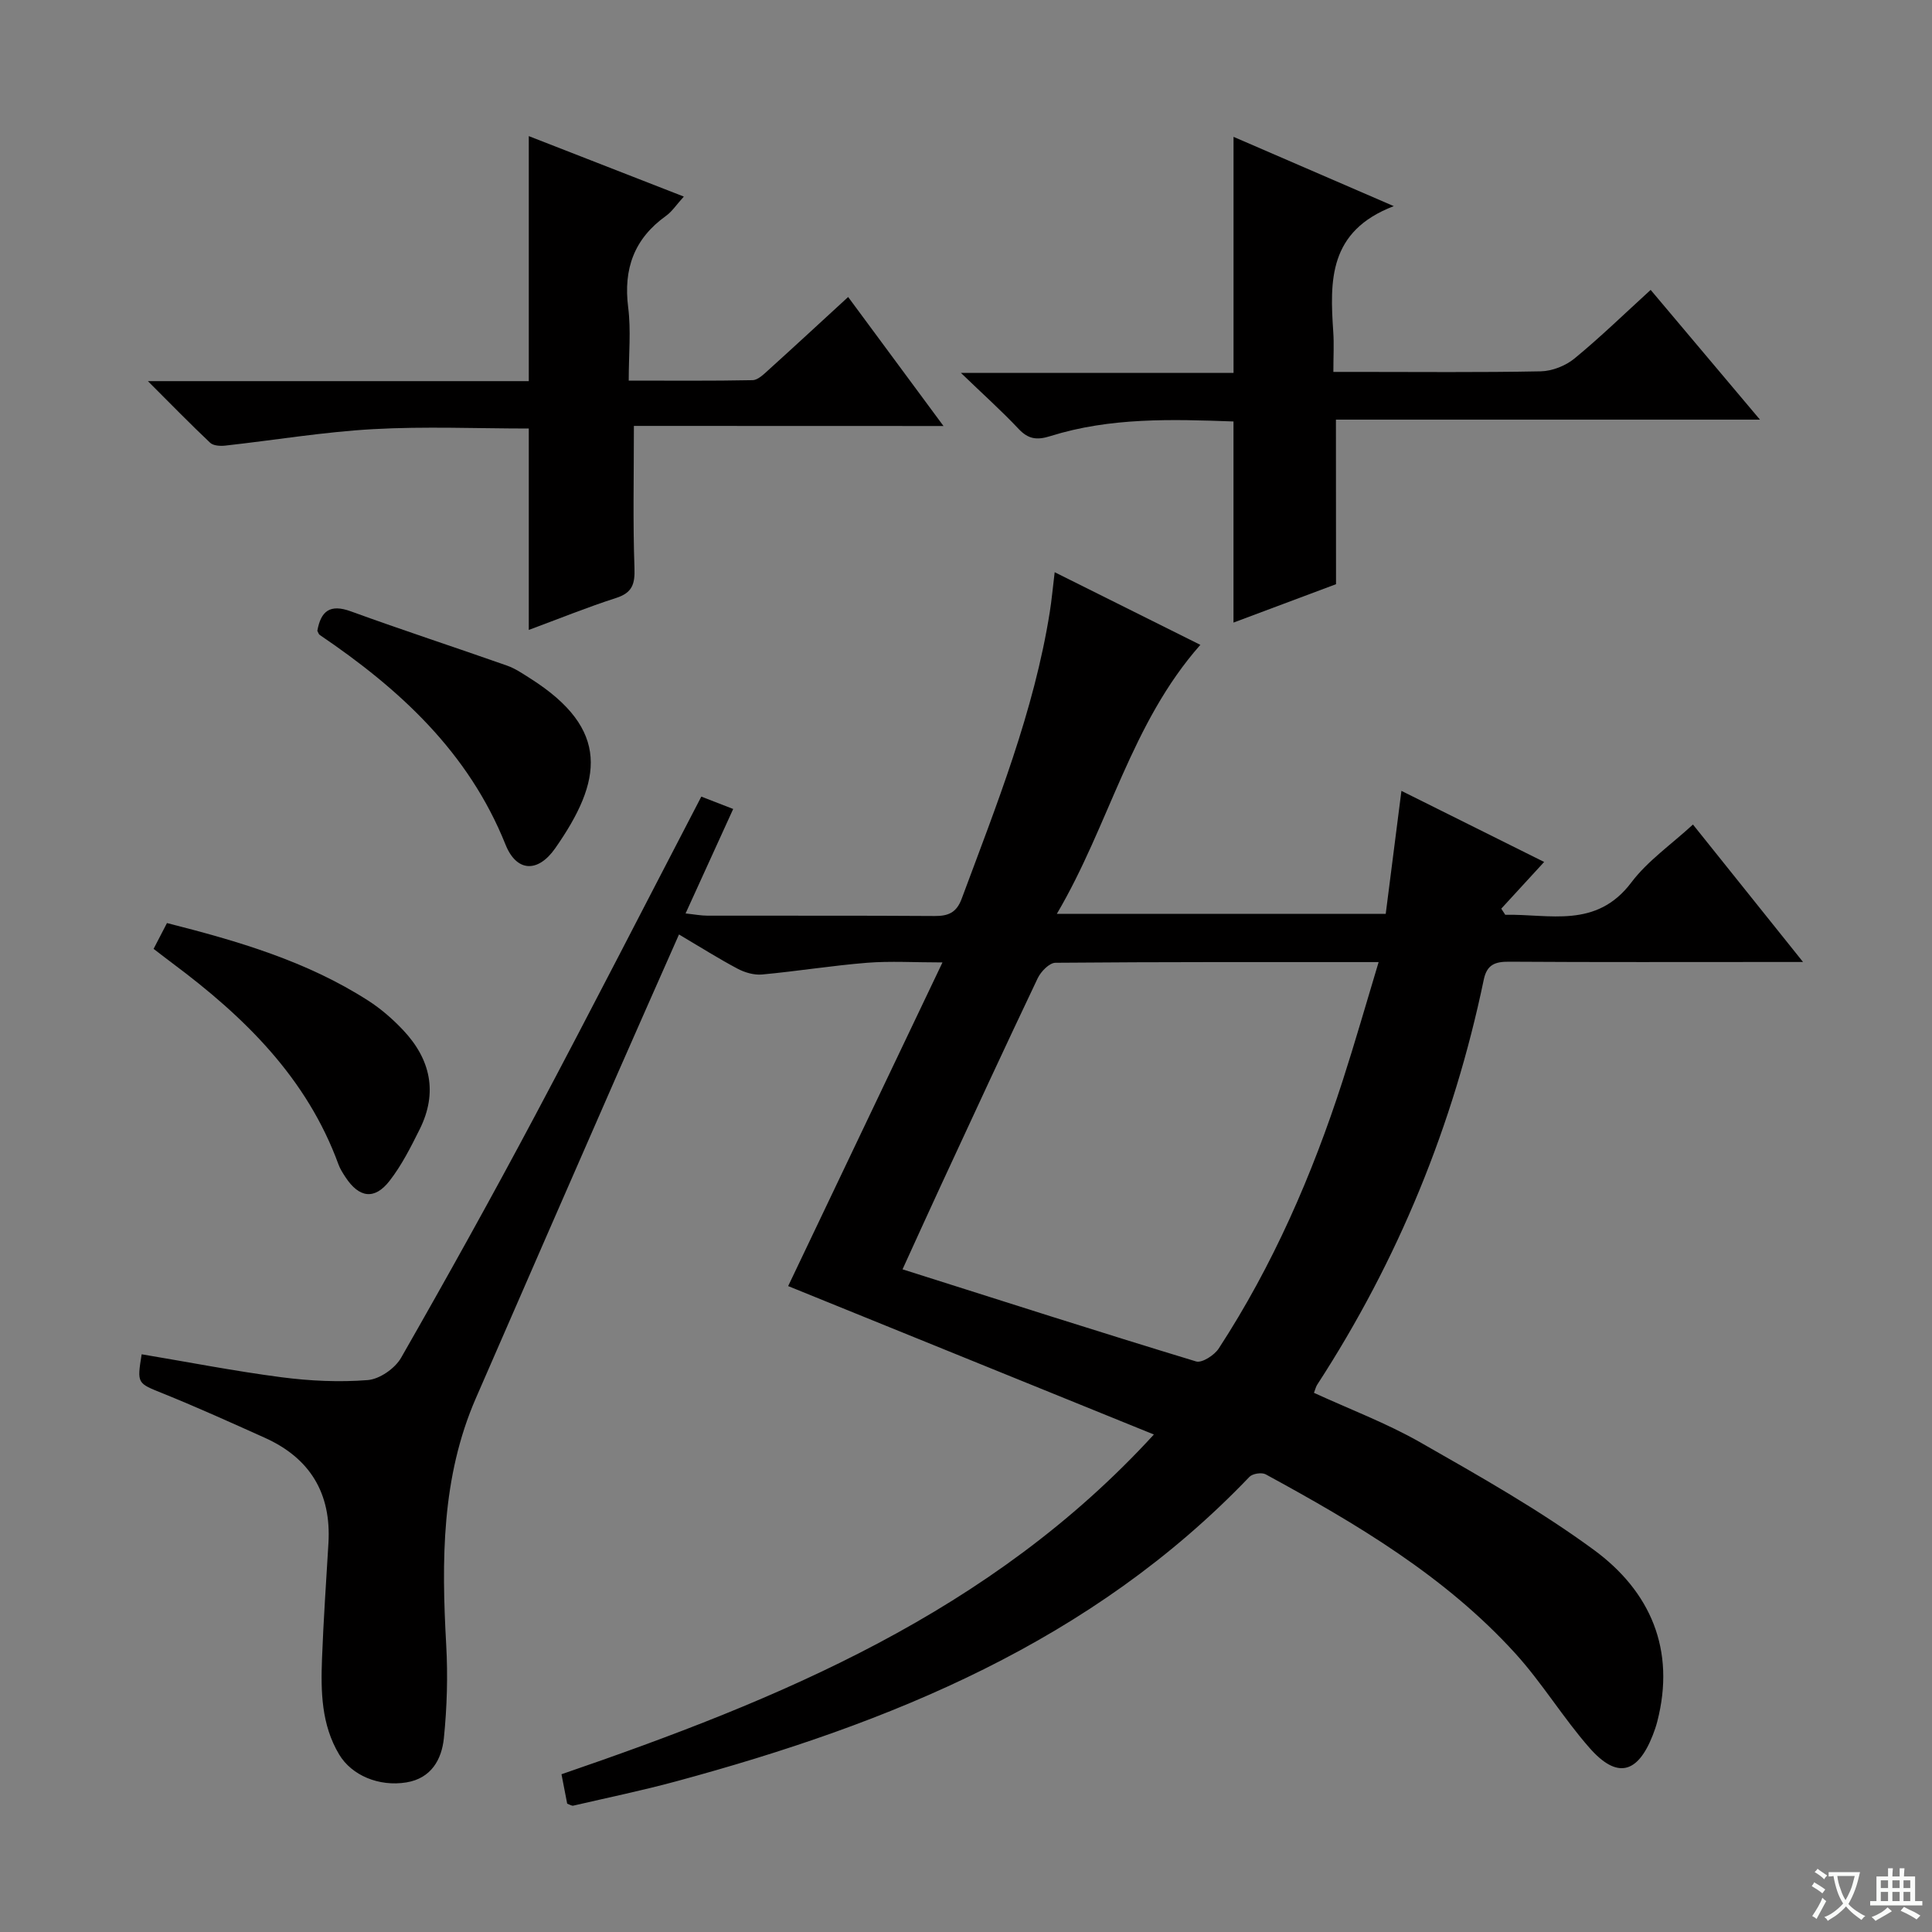 <svg enable-background="new 0 0 400 400" viewBox="0 0 400 400" xmlns="http://www.w3.org/2000/svg"><rect x="0" y="0" width="400" height="400" fill="#808080" stroke="none"/><path d="m377.9 391.2c-.2.3-.4.5-.6.8-.7-.6-1.4-1-2.2-1.5.2-.3.4-.5.5-.8.6.4 1.4.8 2.3 1.5zm-1.8 6.1c-.2-.2-.5-.4-.9-.6.4-.6.8-1.2 1.2-1.9s.7-1.3.9-1.9c.3.3.5.5.8.7-.7 1.3-1.4 2.6-2 3.7zm2.2-9c-.3.3-.5.5-.6.8-.6-.6-1.3-1.1-2-1.5.3-.3.5-.5.6-.7.6.5 1.3.9 2 1.4zm.3.2v-.9h2 4.5c-.3 1.3-.6 2.5-1 3.6s-.9 2.1-1.4 3c.4.5 1 1 1.6 1.4s1.2.8 1.9 1.1c-.3.2-.5.4-.8.8-.4-.3-1-.7-1.6-1.2s-1.2-1.1-1.6-1.6c-.5.6-1.1 1.1-1.7 1.6s-1.4.9-2.1 1.4c-.1-.3-.3-.5-.7-.8.6-.2 1.2-.5 1.9-1s1.4-1.1 2-1.8c-.5-.8-.9-1.6-1.2-2.5s-.6-2-.8-3.2c-.4.1-.7.1-1 .1zm2.5 2.7c.3 1 .7 1.7 1 2.2.3-.5.6-1.1 1-2s.6-1.9.9-3h-3.2-.4c.1.9.3 1.8.7 2.8z" fill="#fafbfa"/><path d="m396.5 388.5v1.5 3.6h1.5v.9c-.4 0-1 0-1.7 0h-7.9c-.5 0-.9 0-1.2 0v-.9h1.3v-3.5c0-.7 0-1.2 0-1.6h2.4c0-.8 0-1.4 0-1.7h1c0 .3-.1.8-.1 1.7h1.5c0-.8 0-1.4 0-1.7h1c0 .3-.1.9-.1 1.7zm-8.2 9.2c-.2-.3-.5-.5-.8-.8.8-.3 1.4-.6 1.9-.9s1-.7 1.4-1.1c.3.3.6.5.9.8-1.6 1-2.8 1.6-3.4 2zm2.6-6.8v-1.6h-1.5v1.6zm0 2.7v-1.9h-1.5v1.9zm2.4-2.7v-1.6h-1.5v1.6zm0 2.7v-1.9h-1.5v1.9zm.2 2 .7-.8c.4.2.9.5 1.6.8s1.3.7 1.8 1c-.3.3-.5.5-.8.8-.4-.3-1.5-1-3.3-1.8zm2-4.7v-1.6h-1.4v1.6zm0 2.7v-1.9h-1.4v1.9z" fill="#fafbfa"/><g fill="#010000"><path d="m117.43 373.43c-.36-1.88-.76-3.93-1.18-6.09 45.18-15.51 88.82-33.4 122.65-70.34-25.67-10.42-50.53-20.51-75.72-30.73 10.51-22.04 20.99-44.02 31.95-67.01-5.85 0-10.75-.31-15.59.07-7.27.58-14.5 1.76-21.77 2.43-1.66.15-3.58-.41-5.08-1.21-3.94-2.09-7.72-4.48-12.11-7.08-4.37 9.89-8.59 19.38-12.76 28.9-9.79 22.37-19.57 44.75-29.31 67.14-7.13 16.39-7.1 33.61-6.13 51.01.36 6.42.17 12.94-.48 19.34-.45 4.42-2.62 8.33-7.77 9.17-5.66.92-11.31-1.44-13.91-5.78-3.69-6.16-3.81-13.01-3.55-19.86.3-7.97.86-15.93 1.33-23.9.61-10.32-3.81-17.61-13.21-21.83-6.96-3.13-13.91-6.27-20.98-9.13-5.4-2.18-5.47-1.99-4.48-8.14 9.64 1.61 19.24 3.49 28.92 4.75 5.91.77 11.98 1.06 17.9.59 2.46-.2 5.64-2.42 6.9-4.63 9.49-16.59 18.78-33.3 27.76-50.18 11.55-21.72 22.75-43.62 34.39-65.99 2.02.78 4.08 1.58 6.6 2.56-3.26 7.15-6.41 14.05-9.86 21.63 1.81.19 3.18.46 4.55.46 15.66.03 31.33-.04 46.99.07 2.85.02 4.54-.68 5.62-3.56 7.23-19.45 14.97-38.74 18.25-59.4.39-2.45.61-4.93 1.01-8.22 10.22 5.09 20.18 10.06 30.16 15.04-14.41 16.31-18.82 37.2-29.71 55.69h68.09c1.05-8.19 2.11-16.49 3.25-25.46 9.97 4.97 19.72 9.82 29.55 14.72-3.07 3.34-5.98 6.51-8.88 9.67.28.42.55.85.83 1.27 9.15-.2 18.83 2.95 26.11-6.71 3.35-4.44 8.17-7.77 12.75-11.98 7.43 9.28 14.72 18.38 22.79 28.46-2.9 0-4.64 0-6.37 0-18.16 0-36.33.06-54.49-.06-2.89-.02-4.59.59-5.24 3.71-6.27 30.1-17.73 58.08-34.49 83.87-.26.4-.37.9-.67 1.68 7.38 3.39 15 6.26 21.99 10.24 12.24 6.99 24.61 13.95 35.94 22.26 11.71 8.58 17 20.67 13.15 35.56-.25.96-.57 1.9-.93 2.82-3.14 8.01-7.42 9.09-13.09 2.64-5.48-6.23-9.82-13.47-15.4-19.6-14.54-15.99-32.91-26.84-51.66-37.05-.82-.44-2.72-.15-3.36.53-32.61 34.1-74.33 51.02-118.66 63.03-7.05 1.91-14.21 3.39-21.33 5.04-.29.07-.64-.18-1.26-.41zm69.43-110.63c20.63 6.54 40.65 12.96 60.77 19.07 1.22.37 3.78-1.28 4.69-2.67 11.22-17.22 19.35-35.9 25.65-55.4 2.57-7.96 4.87-16.01 7.46-24.61-22.99 0-44.95-.05-66.91.14-1.26.01-3.01 1.81-3.67 3.19-6.78 14.24-13.4 28.57-20.03 42.88-2.56 5.52-5.06 11.06-7.96 17.4z"/><path d="m276.61 120.95c-6.87 2.57-14 5.24-21.23 7.95 0-13.98 0-27.64 0-41.64-12.75-.46-25.52-.86-37.91 3.03-2.77.87-4.55.66-6.57-1.48-3.49-3.71-7.3-7.12-11.95-11.6h56.44c0-16.27 0-32.13 0-48.88 10.58 4.58 21.08 9.11 33.18 14.35-13.57 5.17-13.24 15.52-12.53 26.07.17 2.47.02 4.97.02 8.25h4.97c12.66 0 25.32.13 37.97-.12 2.36-.05 5.13-1.14 6.96-2.64 5.37-4.41 10.36-9.27 15.79-14.22 7.47 8.86 14.73 17.47 22.63 26.86-29.76 0-58.73 0-87.79 0 .02 11.53.02 22.43.02 34.07z"/><path d="m131.24 88.18c0 10.5-.22 19.96.12 29.41.12 3.36-.46 5.14-3.82 6.22-5.97 1.92-11.8 4.29-18.06 6.61 0-14.12 0-27.76 0-41.7-10.69 0-21.49-.47-32.23.13-10.24.57-20.41 2.28-30.63 3.41-1.02.11-2.46.03-3.11-.59-4.07-3.84-7.98-7.85-12.89-12.76h78.86c0-17.17 0-33.74 0-50.73 10.43 4.07 20.98 8.18 32.1 12.52-1.53 1.68-2.43 3.09-3.7 4-6.59 4.72-8.84 10.97-7.82 18.96.6 4.73.11 9.6.11 15.14 8.8 0 17.22.08 25.64-.09 1.1-.02 2.29-1.2 3.24-2.06 5.42-4.9 10.79-9.87 16.55-15.16 6.46 8.74 12.73 17.22 19.74 26.71-22.18-.02-43.32-.02-64.1-.02z"/><path d="m31.8 196.45c.99-1.91 1.82-3.51 2.77-5.34 14.68 3.72 28.95 7.89 41.68 16.07 2.63 1.69 5.06 3.81 7.21 6.09 5.68 6.02 7.22 12.94 3.43 20.54-1.84 3.69-3.73 7.46-6.25 10.69-3.1 3.99-6.31 3.5-9.12-.79-.54-.83-1.1-1.69-1.44-2.62-6.54-17.93-19.49-30.56-34.34-41.63-1.18-.88-2.36-1.8-3.94-3.01z"/><path d="m65.7 130.6c.73-4.06 2.59-5.61 6.93-4.03 10.74 3.91 21.6 7.45 32.38 11.25 1.7.6 3.25 1.68 4.79 2.65 16.63 10.55 14.92 21.19 5.14 35.17-3.58 5.11-8 4.92-10.28-.78-7.68-19.16-21.94-32.21-38.46-43.4-.24-.16-.32-.55-.5-.86z"/></g></svg>